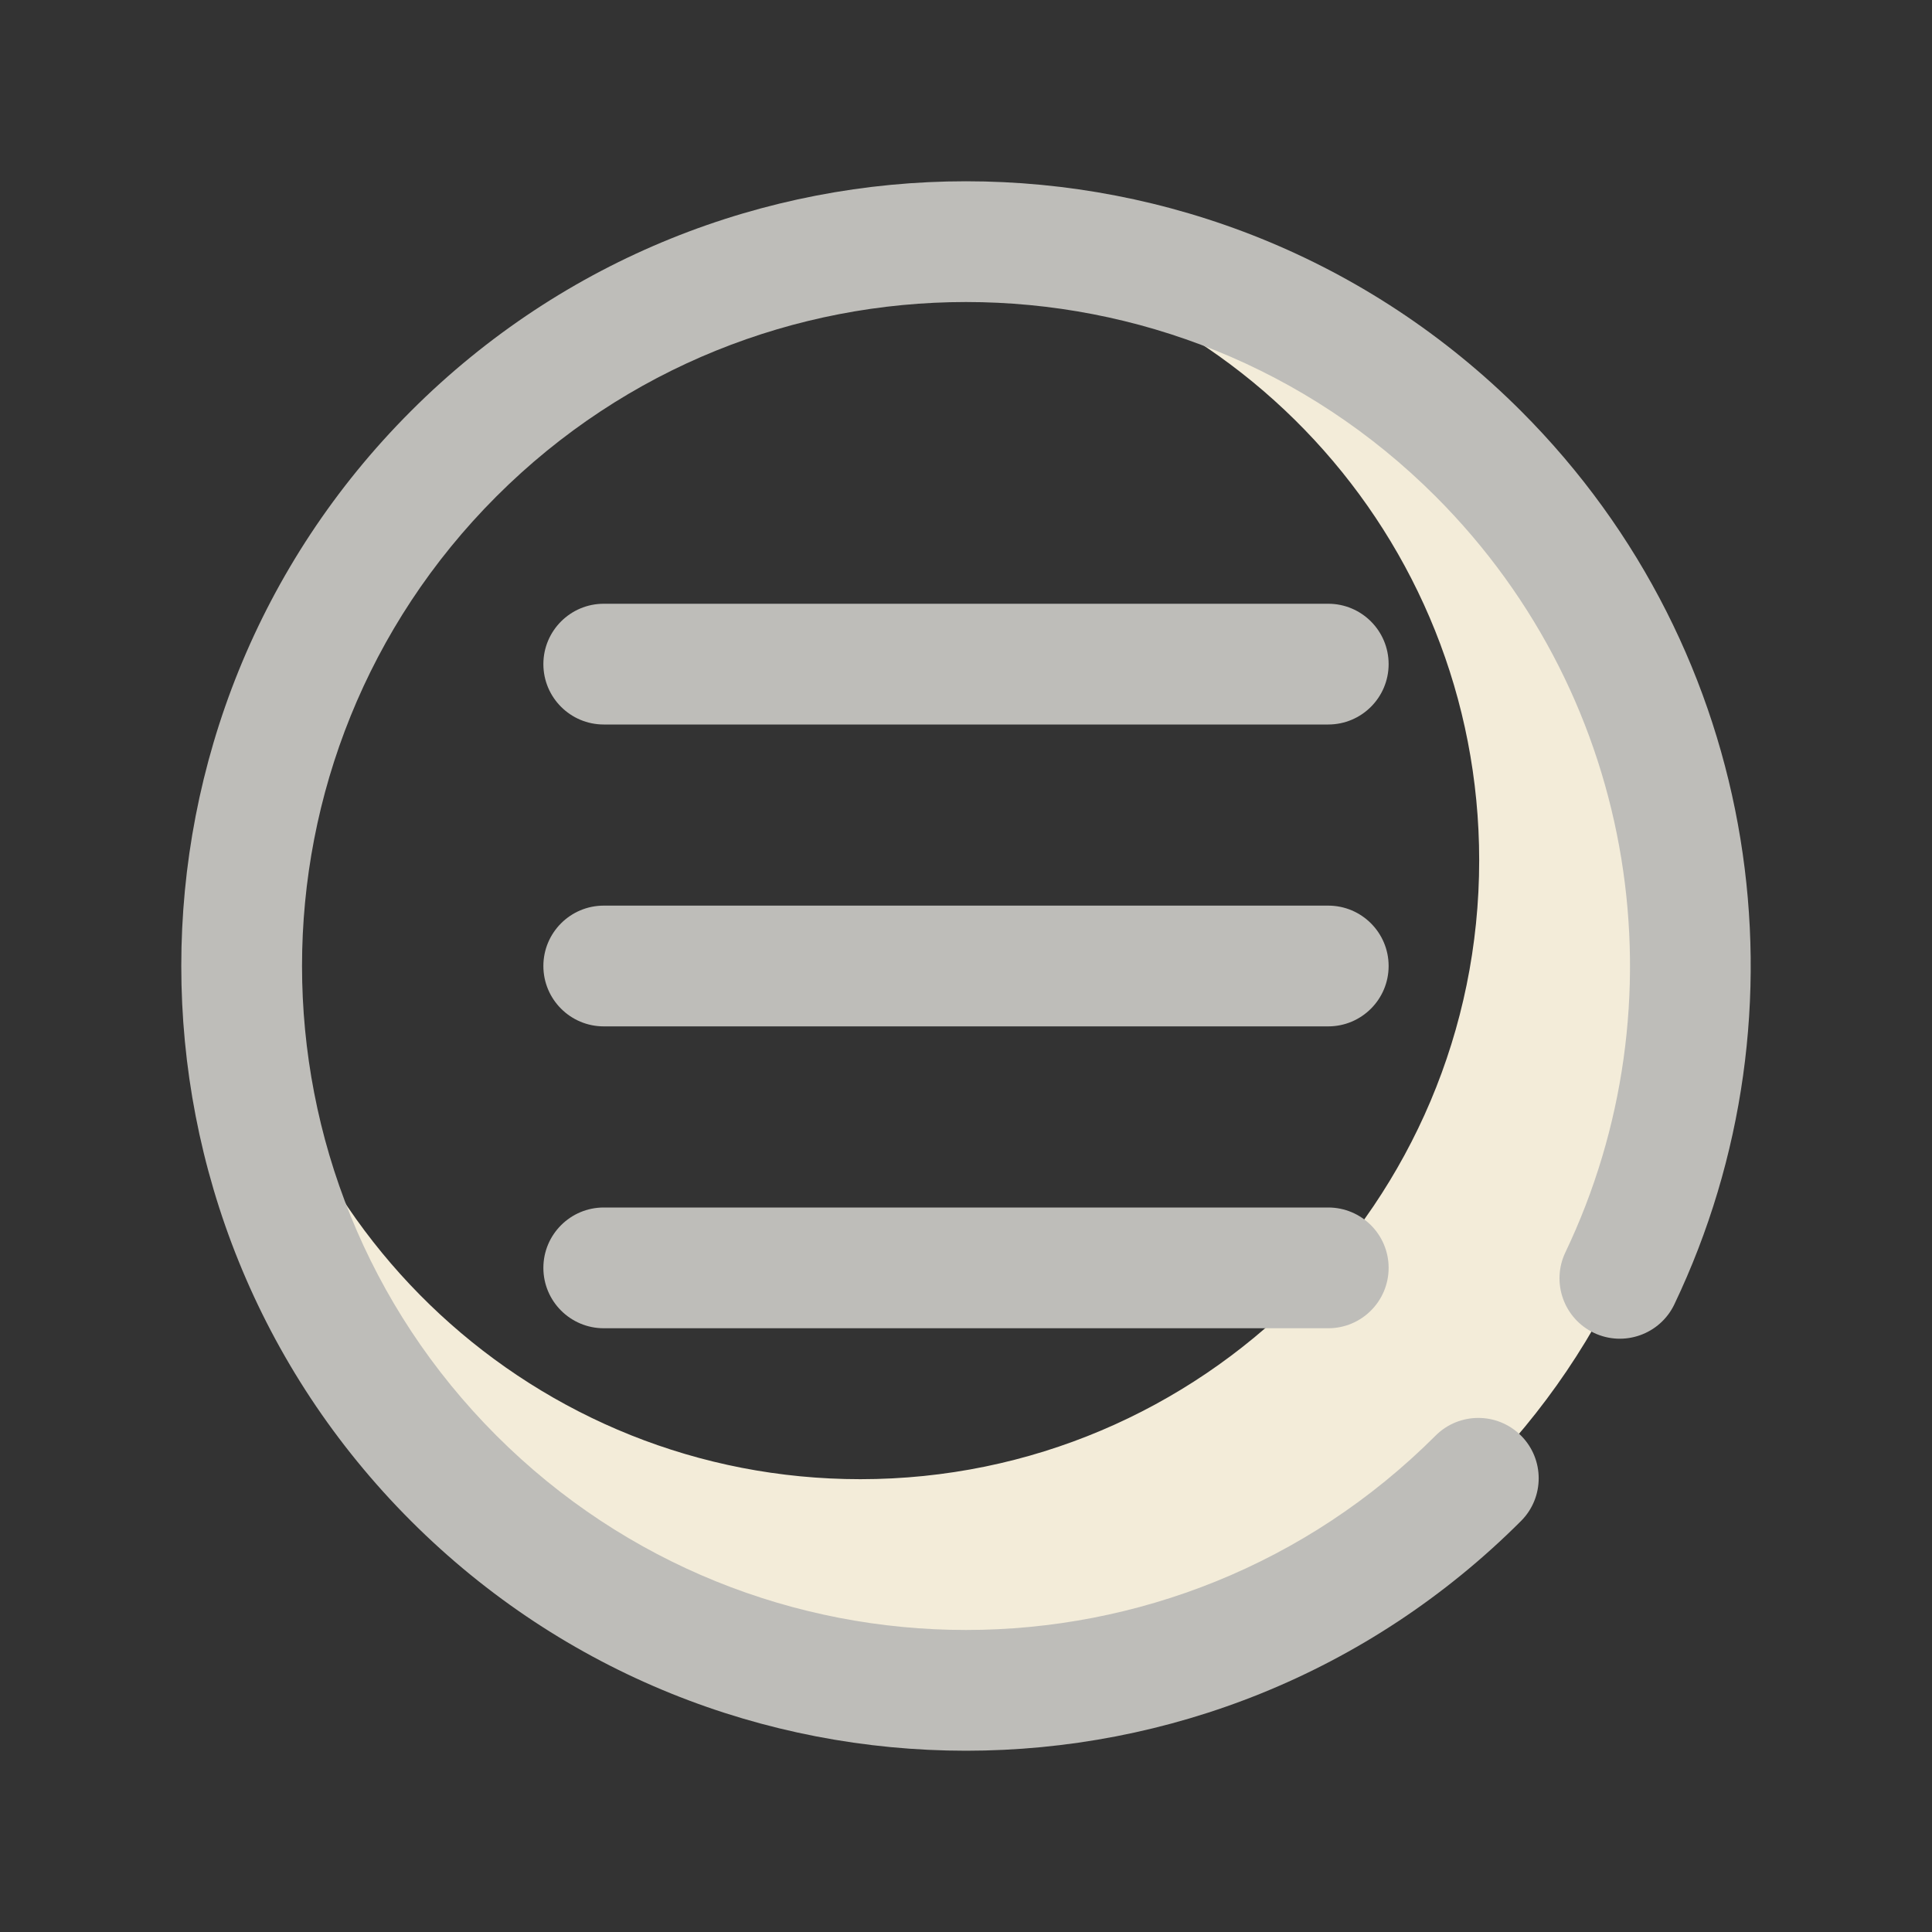 <?xml version="1.0" encoding="utf-8"?>
<!-- Generator: Adobe Illustrator 16.0.0, SVG Export Plug-In . SVG Version: 6.00 Build 0)  -->
<!DOCTYPE svg PUBLIC "-//W3C//DTD SVG 1.1//EN" "http://www.w3.org/Graphics/SVG/1.1/DTD/svg11.dtd">
<svg version="1.1" id="Layer_1" xmlns="http://www.w3.org/2000/svg" xmlns:xlink="http://www.w3.org/1999/xlink" x="0px" y="0px"
	 width="1080px" height="1080px" viewBox="0 0 1080 1080" enable-background="new 0 0 1080 1080" xml:space="preserve">
<rect x="0" y="0" width="1080" height="1080" fill="#333333" stroke="none"/>
<rect x="0" fill="none" width="1080" height="1080"/>
<path fill="#F3ECD9" d="M509.304,136.147C519.43,135.388,529.672,135,540,135c223.525,0,405,181.474,405,405S763.526,945,540,945
	c-223.527,0-405-181.474-405-405c0-10.327,0.388-20.57,1.147-30.695c14.445,177.677,163.4,317.57,344.79,317.57
	c190.924,0,345.938-155.014,345.938-345.938C826.875,299.548,686.981,150.593,509.304,136.147z"/>
<path fill="#BEBDB9" d="M337.5,573.75h405c18.63,0,33.75-15.12,33.75-33.75s-15.12-33.75-33.75-33.75h-405
	c-18.631,0-33.75,15.12-33.75,33.75S318.869,573.75,337.5,573.75z"/>
<path fill="#BEBDB9" d="M337.5,405h405c18.63,0,33.75-15.12,33.75-33.75s-15.12-33.75-33.75-33.75h-405
	c-18.631,0-33.75,15.12-33.75,33.75S318.869,405,337.5,405z"/>
<path fill="#BEBDB9" d="M337.5,742.5h405c18.63,0,33.75-15.12,33.75-33.75S761.13,675,742.5,675h-405
	c-18.631,0-33.75,15.12-33.75,33.75S318.869,742.5,337.5,742.5z"/>
<path fill="#BEBDB9" d="M802.512,802.509c-144.877,144.878-380.138,144.879-525.017,0s-144.878-380.139,0-525.017
	c144.879-144.879,380.139-144.879,525.018,0c114.208,114.208,138.405,284.574,72.555,422.564
	c-8.034,16.826-0.889,36.973,15.907,45.006c16.811,8.019,36.986,0.873,45.004-15.938c77.809-163.063,49.243-364.402-85.727-499.372
	c-171.226-171.226-449.271-171.226-620.496,0s-171.225,449.27,0.001,620.495c171.226,171.227,449.269,171.227,620.495,0.001
	c13.174-13.174,13.174-34.565,0-47.739S815.686,789.335,802.512,802.509z"/>
</svg>
